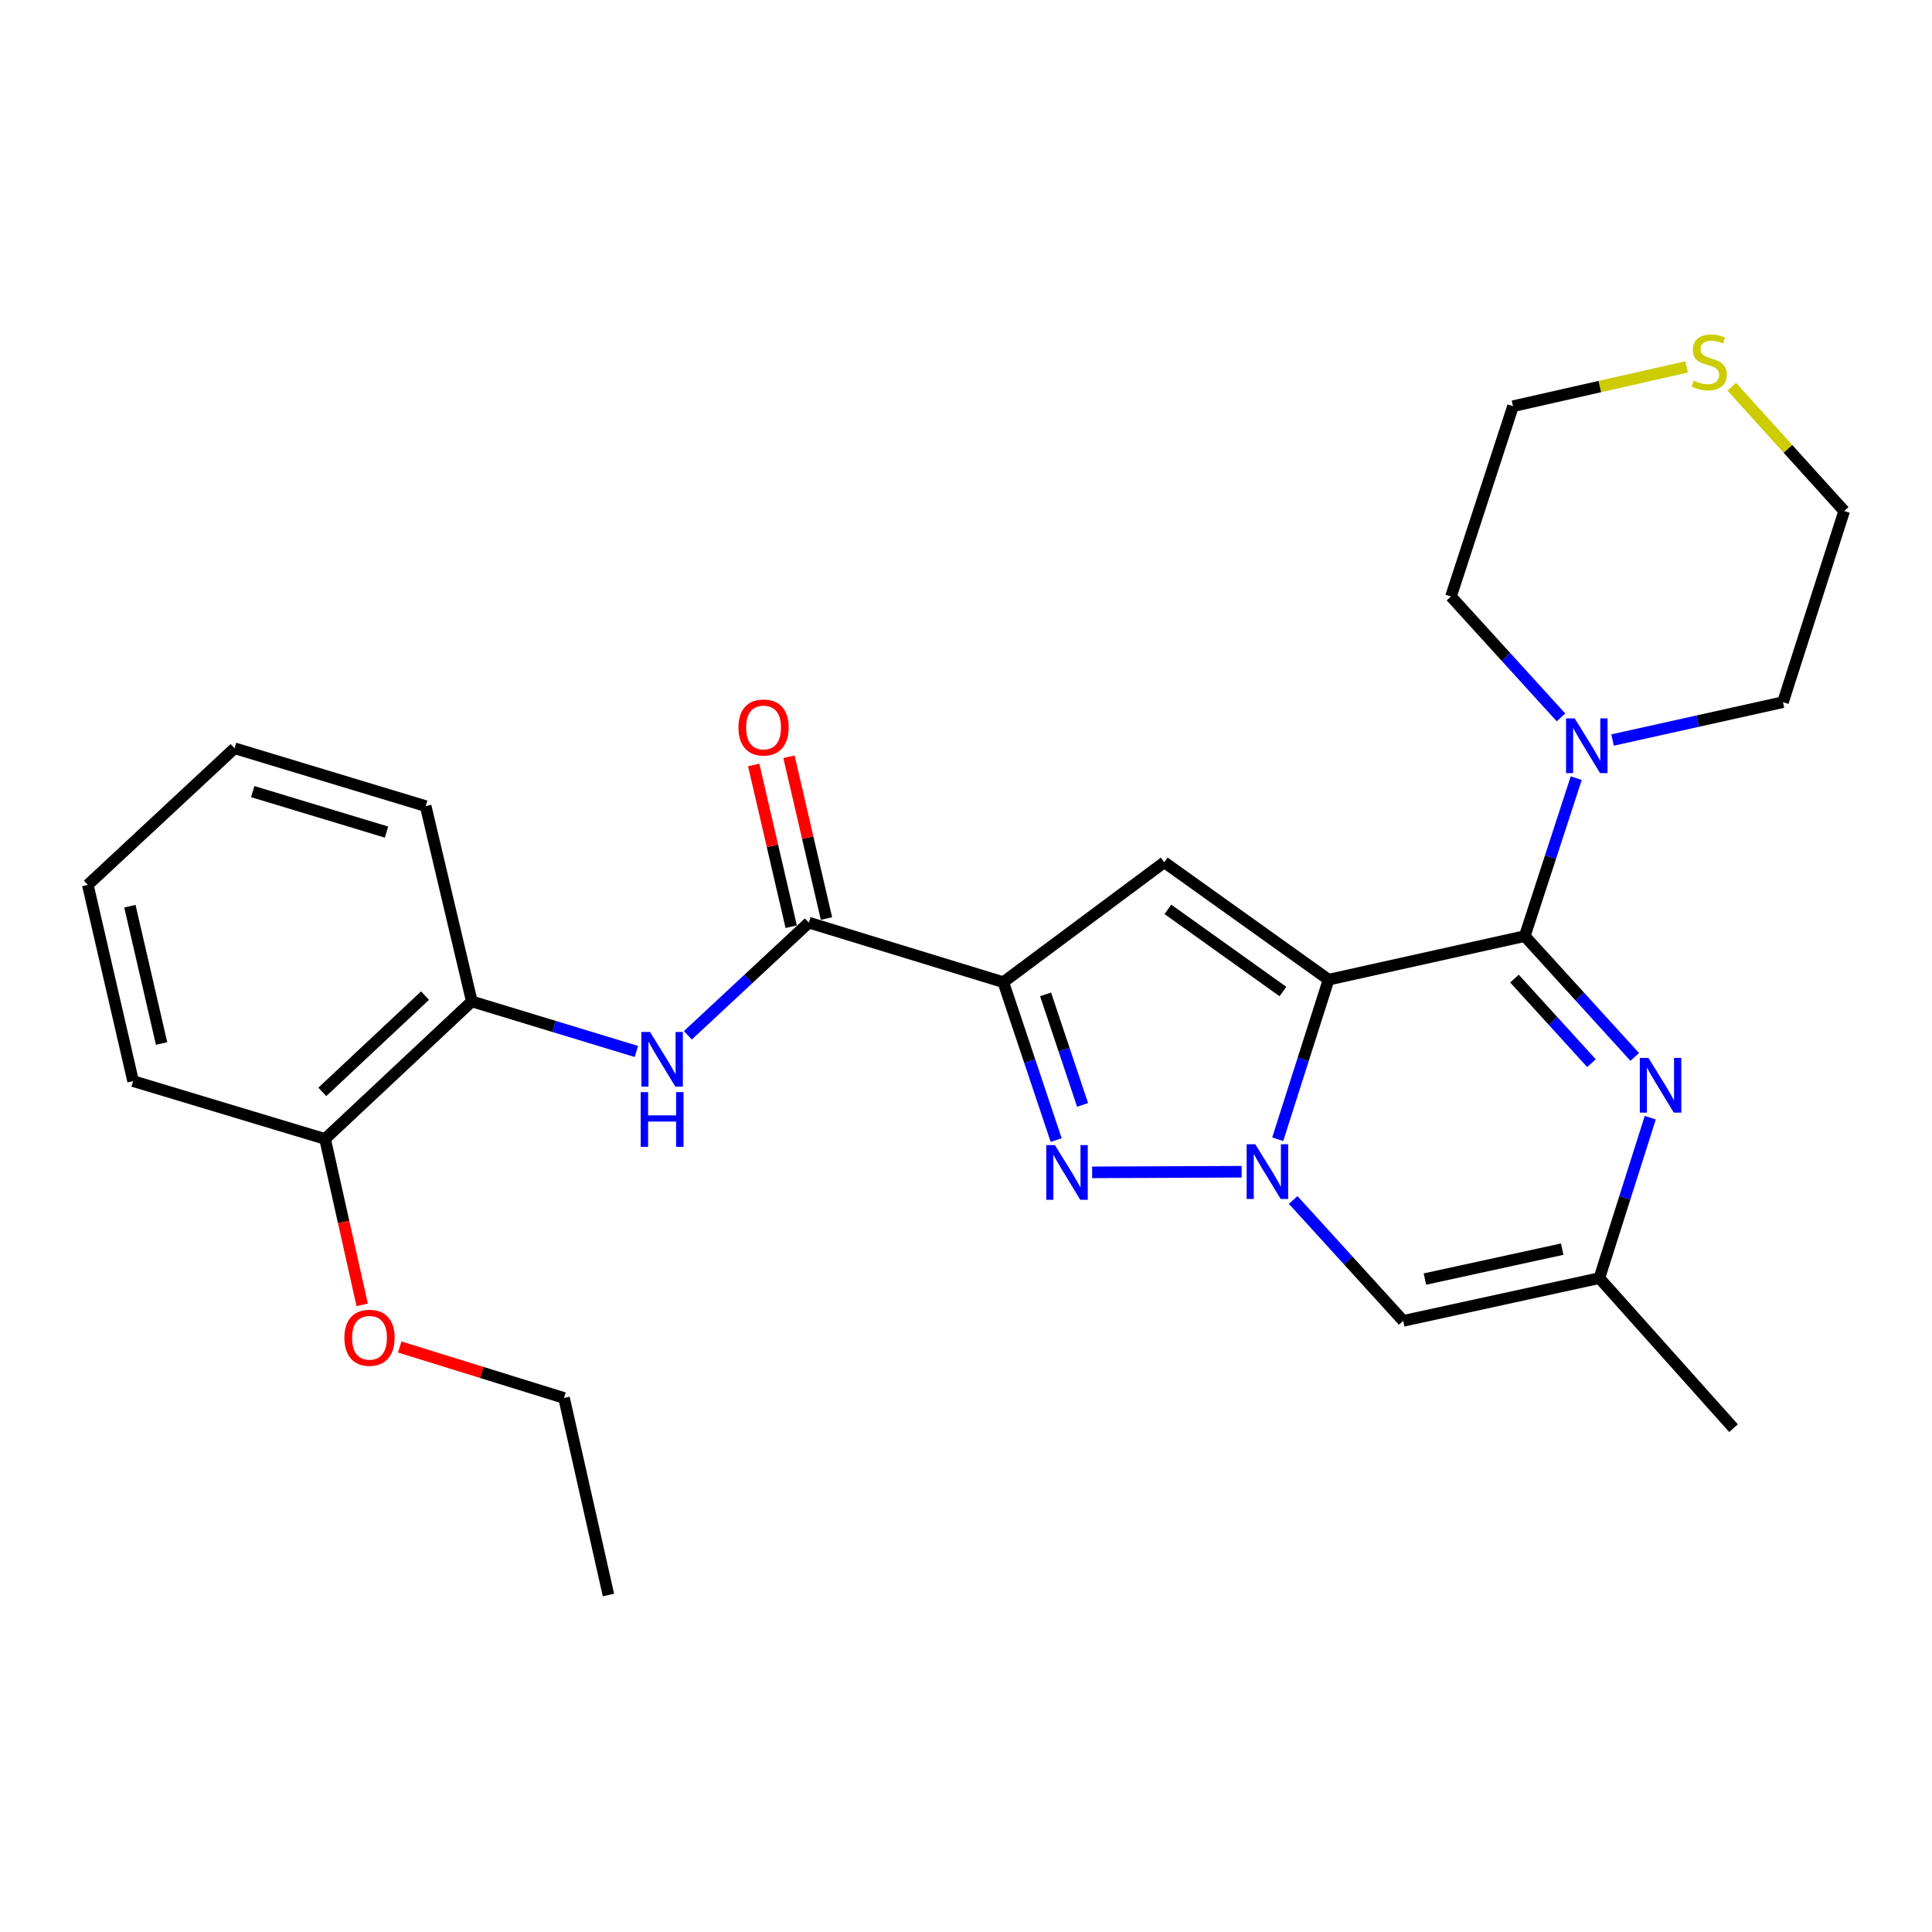 <?xml version='1.0' encoding='iso-8859-1'?>
<svg version='1.1' baseProfile='full'
              xmlns='http://www.w3.org/2000/svg'
                      xmlns:rdkit='http://www.rdkit.org/xml'
                      xmlns:xlink='http://www.w3.org/1999/xlink'
                  xml:space='preserve'
width='1000px' height='1000px' viewBox='0 0 1000 1000'>
<!-- END OF HEADER -->
<rect style='opacity:1.0;fill:#FFFFFF;stroke:none' width='1000' height='1000' x='0' y='0'> </rect>
<path class='bond-0' d='M 687.683,507.074 L 674.517,548.371' style='fill:none;fill-rule:evenodd;stroke:#000000;stroke-width:6px;stroke-linecap:butt;stroke-linejoin:miter;stroke-opacity:1' />
<path class='bond-0' d='M 674.517,548.371 L 661.352,589.667' style='fill:none;fill-rule:evenodd;stroke:#0000FF;stroke-width:6px;stroke-linecap:butt;stroke-linejoin:miter;stroke-opacity:1' />
<path class='bond-1' d='M 687.683,507.074 L 789.219,484.52' style='fill:none;fill-rule:evenodd;stroke:#000000;stroke-width:6px;stroke-linecap:butt;stroke-linejoin:miter;stroke-opacity:1' />
<path class='bond-4' d='M 687.683,507.074 L 602.63,446.315' style='fill:none;fill-rule:evenodd;stroke:#000000;stroke-width:6px;stroke-linecap:butt;stroke-linejoin:miter;stroke-opacity:1' />
<path class='bond-4' d='M 664.03,513.212 L 604.493,470.68' style='fill:none;fill-rule:evenodd;stroke:#000000;stroke-width:6px;stroke-linecap:butt;stroke-linejoin:miter;stroke-opacity:1' />
<path class='bond-3' d='M 642.673,606.489 L 565.283,606.808' style='fill:none;fill-rule:evenodd;stroke:#0000FF;stroke-width:6px;stroke-linecap:butt;stroke-linejoin:miter;stroke-opacity:1' />
<path class='bond-6' d='M 669.357,621.107 L 697.826,652.392' style='fill:none;fill-rule:evenodd;stroke:#0000FF;stroke-width:6px;stroke-linecap:butt;stroke-linejoin:miter;stroke-opacity:1' />
<path class='bond-6' d='M 697.826,652.392 L 726.294,683.678' style='fill:none;fill-rule:evenodd;stroke:#000000;stroke-width:6px;stroke-linecap:butt;stroke-linejoin:miter;stroke-opacity:1' />
<path class='bond-5' d='M 789.219,484.52 L 817.683,515.796' style='fill:none;fill-rule:evenodd;stroke:#000000;stroke-width:6px;stroke-linecap:butt;stroke-linejoin:miter;stroke-opacity:1' />
<path class='bond-5' d='M 817.683,515.796 L 846.146,547.072' style='fill:none;fill-rule:evenodd;stroke:#0000FF;stroke-width:6px;stroke-linecap:butt;stroke-linejoin:miter;stroke-opacity:1' />
<path class='bond-5' d='M 783.896,506.518 L 803.82,528.412' style='fill:none;fill-rule:evenodd;stroke:#000000;stroke-width:6px;stroke-linecap:butt;stroke-linejoin:miter;stroke-opacity:1' />
<path class='bond-5' d='M 803.82,528.412 L 823.745,550.305' style='fill:none;fill-rule:evenodd;stroke:#0000FF;stroke-width:6px;stroke-linecap:butt;stroke-linejoin:miter;stroke-opacity:1' />
<path class='bond-8' d='M 789.219,484.52 L 802.542,443.637' style='fill:none;fill-rule:evenodd;stroke:#000000;stroke-width:6px;stroke-linecap:butt;stroke-linejoin:miter;stroke-opacity:1' />
<path class='bond-8' d='M 802.542,443.637 L 815.864,402.753' style='fill:none;fill-rule:evenodd;stroke:#0000FF;stroke-width:6px;stroke-linecap:butt;stroke-linejoin:miter;stroke-opacity:1' />
<path class='bond-2' d='M 519.306,508.365 L 602.63,446.315' style='fill:none;fill-rule:evenodd;stroke:#000000;stroke-width:6px;stroke-linecap:butt;stroke-linejoin:miter;stroke-opacity:1' />
<path class='bond-7' d='M 519.306,508.365 L 418.654,477.554' style='fill:none;fill-rule:evenodd;stroke:#000000;stroke-width:6px;stroke-linecap:butt;stroke-linejoin:miter;stroke-opacity:1' />
<path class='bond-27' d='M 519.306,508.365 L 532.989,549.235' style='fill:none;fill-rule:evenodd;stroke:#000000;stroke-width:6px;stroke-linecap:butt;stroke-linejoin:miter;stroke-opacity:1' />
<path class='bond-27' d='M 532.989,549.235 L 546.673,590.105' style='fill:none;fill-rule:evenodd;stroke:#0000FF;stroke-width:6px;stroke-linecap:butt;stroke-linejoin:miter;stroke-opacity:1' />
<path class='bond-27' d='M 541.184,514.675 L 550.763,543.284' style='fill:none;fill-rule:evenodd;stroke:#000000;stroke-width:6px;stroke-linecap:butt;stroke-linejoin:miter;stroke-opacity:1' />
<path class='bond-27' d='M 550.763,543.284 L 560.341,571.893' style='fill:none;fill-rule:evenodd;stroke:#0000FF;stroke-width:6px;stroke-linecap:butt;stroke-linejoin:miter;stroke-opacity:1' />
<path class='bond-9' d='M 854.171,578.52 L 840.996,620.035' style='fill:none;fill-rule:evenodd;stroke:#0000FF;stroke-width:6px;stroke-linecap:butt;stroke-linejoin:miter;stroke-opacity:1' />
<path class='bond-9' d='M 840.996,620.035 L 827.82,661.55' style='fill:none;fill-rule:evenodd;stroke:#000000;stroke-width:6px;stroke-linecap:butt;stroke-linejoin:miter;stroke-opacity:1' />
<path class='bond-28' d='M 726.294,683.678 L 827.82,661.55' style='fill:none;fill-rule:evenodd;stroke:#000000;stroke-width:6px;stroke-linecap:butt;stroke-linejoin:miter;stroke-opacity:1' />
<path class='bond-28' d='M 737.531,662.045 L 808.6,646.556' style='fill:none;fill-rule:evenodd;stroke:#000000;stroke-width:6px;stroke-linecap:butt;stroke-linejoin:miter;stroke-opacity:1' />
<path class='bond-10' d='M 418.654,477.554 L 387.346,506.712' style='fill:none;fill-rule:evenodd;stroke:#000000;stroke-width:6px;stroke-linecap:butt;stroke-linejoin:miter;stroke-opacity:1' />
<path class='bond-10' d='M 387.346,506.712 L 356.037,535.87' style='fill:none;fill-rule:evenodd;stroke:#0000FF;stroke-width:6px;stroke-linecap:butt;stroke-linejoin:miter;stroke-opacity:1' />
<path class='bond-12' d='M 427.784,475.437 L 418.076,433.569' style='fill:none;fill-rule:evenodd;stroke:#000000;stroke-width:6px;stroke-linecap:butt;stroke-linejoin:miter;stroke-opacity:1' />
<path class='bond-12' d='M 418.076,433.569 L 408.368,391.702' style='fill:none;fill-rule:evenodd;stroke:#FF0000;stroke-width:6px;stroke-linecap:butt;stroke-linejoin:miter;stroke-opacity:1' />
<path class='bond-12' d='M 409.525,479.67 L 399.817,437.803' style='fill:none;fill-rule:evenodd;stroke:#000000;stroke-width:6px;stroke-linecap:butt;stroke-linejoin:miter;stroke-opacity:1' />
<path class='bond-12' d='M 399.817,437.803 L 390.109,395.936' style='fill:none;fill-rule:evenodd;stroke:#FF0000;stroke-width:6px;stroke-linecap:butt;stroke-linejoin:miter;stroke-opacity:1' />
<path class='bond-15' d='M 807.971,371.331 L 779.498,340.04' style='fill:none;fill-rule:evenodd;stroke:#0000FF;stroke-width:6px;stroke-linecap:butt;stroke-linejoin:miter;stroke-opacity:1' />
<path class='bond-15' d='M 779.498,340.04 L 751.025,308.749' style='fill:none;fill-rule:evenodd;stroke:#000000;stroke-width:6px;stroke-linecap:butt;stroke-linejoin:miter;stroke-opacity:1' />
<path class='bond-16' d='M 834.663,383.039 L 878.766,373.238' style='fill:none;fill-rule:evenodd;stroke:#0000FF;stroke-width:6px;stroke-linecap:butt;stroke-linejoin:miter;stroke-opacity:1' />
<path class='bond-16' d='M 878.766,373.238 L 922.869,363.438' style='fill:none;fill-rule:evenodd;stroke:#000000;stroke-width:6px;stroke-linecap:butt;stroke-linejoin:miter;stroke-opacity:1' />
<path class='bond-18' d='M 827.82,661.55 L 897.274,739.22' style='fill:none;fill-rule:evenodd;stroke:#000000;stroke-width:6px;stroke-linecap:butt;stroke-linejoin:miter;stroke-opacity:1' />
<path class='bond-11' d='M 329.388,544.239 L 286.797,531.285' style='fill:none;fill-rule:evenodd;stroke:#0000FF;stroke-width:6px;stroke-linecap:butt;stroke-linejoin:miter;stroke-opacity:1' />
<path class='bond-11' d='M 286.797,531.285 L 244.206,518.331' style='fill:none;fill-rule:evenodd;stroke:#000000;stroke-width:6px;stroke-linecap:butt;stroke-linejoin:miter;stroke-opacity:1' />
<path class='bond-14' d='M 244.206,518.331 L 168.254,589.513' style='fill:none;fill-rule:evenodd;stroke:#000000;stroke-width:6px;stroke-linecap:butt;stroke-linejoin:miter;stroke-opacity:1' />
<path class='bond-14' d='M 219.996,515.332 L 166.83,565.16' style='fill:none;fill-rule:evenodd;stroke:#000000;stroke-width:6px;stroke-linecap:butt;stroke-linejoin:miter;stroke-opacity:1' />
<path class='bond-21' d='M 244.206,518.331 L 220.329,417.242' style='fill:none;fill-rule:evenodd;stroke:#000000;stroke-width:6px;stroke-linecap:butt;stroke-linejoin:miter;stroke-opacity:1' />
<path class='bond-13' d='M 896.359,200.178 L 925.452,232.342' style='fill:none;fill-rule:evenodd;stroke:#CCCC00;stroke-width:6px;stroke-linecap:butt;stroke-linejoin:miter;stroke-opacity:1' />
<path class='bond-13' d='M 925.452,232.342 L 954.545,264.505' style='fill:none;fill-rule:evenodd;stroke:#000000;stroke-width:6px;stroke-linecap:butt;stroke-linejoin:miter;stroke-opacity:1' />
<path class='bond-29' d='M 872.992,189.907 L 828.065,200.08' style='fill:none;fill-rule:evenodd;stroke:#CCCC00;stroke-width:6px;stroke-linecap:butt;stroke-linejoin:miter;stroke-opacity:1' />
<path class='bond-29' d='M 828.065,200.08 L 783.138,210.253' style='fill:none;fill-rule:evenodd;stroke:#000000;stroke-width:6px;stroke-linecap:butt;stroke-linejoin:miter;stroke-opacity:1' />
<path class='bond-17' d='M 168.254,589.513 L 177.859,632.45' style='fill:none;fill-rule:evenodd;stroke:#000000;stroke-width:6px;stroke-linecap:butt;stroke-linejoin:miter;stroke-opacity:1' />
<path class='bond-17' d='M 177.859,632.45 L 187.464,675.387' style='fill:none;fill-rule:evenodd;stroke:#FF0000;stroke-width:6px;stroke-linecap:butt;stroke-linejoin:miter;stroke-opacity:1' />
<path class='bond-22' d='M 168.254,589.513 L 68.894,559.576' style='fill:none;fill-rule:evenodd;stroke:#000000;stroke-width:6px;stroke-linecap:butt;stroke-linejoin:miter;stroke-opacity:1' />
<path class='bond-19' d='M 751.025,308.749 L 783.138,210.253' style='fill:none;fill-rule:evenodd;stroke:#000000;stroke-width:6px;stroke-linecap:butt;stroke-linejoin:miter;stroke-opacity:1' />
<path class='bond-20' d='M 922.869,363.438 L 954.545,264.505' style='fill:none;fill-rule:evenodd;stroke:#000000;stroke-width:6px;stroke-linecap:butt;stroke-linejoin:miter;stroke-opacity:1' />
<path class='bond-23' d='M 206.892,697.194 L 249.421,710.392' style='fill:none;fill-rule:evenodd;stroke:#FF0000;stroke-width:6px;stroke-linecap:butt;stroke-linejoin:miter;stroke-opacity:1' />
<path class='bond-23' d='M 249.421,710.392 L 291.95,723.59' style='fill:none;fill-rule:evenodd;stroke:#000000;stroke-width:6px;stroke-linecap:butt;stroke-linejoin:miter;stroke-opacity:1' />
<path class='bond-25' d='M 220.329,417.242 L 121.406,387.305' style='fill:none;fill-rule:evenodd;stroke:#000000;stroke-width:6px;stroke-linecap:butt;stroke-linejoin:miter;stroke-opacity:1' />
<path class='bond-25' d='M 200.062,430.691 L 130.816,409.735' style='fill:none;fill-rule:evenodd;stroke:#000000;stroke-width:6px;stroke-linecap:butt;stroke-linejoin:miter;stroke-opacity:1' />
<path class='bond-30' d='M 68.894,559.576 L 45.455,458.019' style='fill:none;fill-rule:evenodd;stroke:#000000;stroke-width:6px;stroke-linecap:butt;stroke-linejoin:miter;stroke-opacity:1' />
<path class='bond-30' d='M 83.641,540.127 L 67.234,469.037' style='fill:none;fill-rule:evenodd;stroke:#000000;stroke-width:6px;stroke-linecap:butt;stroke-linejoin:miter;stroke-opacity:1' />
<path class='bond-24' d='M 291.95,723.59 L 314.931,825.575' style='fill:none;fill-rule:evenodd;stroke:#000000;stroke-width:6px;stroke-linecap:butt;stroke-linejoin:miter;stroke-opacity:1' />
<path class='bond-26' d='M 121.406,387.305 L 45.455,458.019' style='fill:none;fill-rule:evenodd;stroke:#000000;stroke-width:6px;stroke-linecap:butt;stroke-linejoin:miter;stroke-opacity:1' />
<path  class='atom-1' d='M 649.747 592.274
L 659.027 607.274
Q 659.947 608.754, 661.427 611.434
Q 662.907 614.114, 662.987 614.274
L 662.987 592.274
L 666.747 592.274
L 666.747 620.594
L 662.867 620.594
L 652.907 604.194
Q 651.747 602.274, 650.507 600.074
Q 649.307 597.874, 648.947 597.194
L 648.947 620.594
L 645.267 620.594
L 645.267 592.274
L 649.747 592.274
' fill='#0000FF'/>
<path  class='atom-4' d='M 546.023 592.701
L 555.303 607.701
Q 556.223 609.181, 557.703 611.861
Q 559.183 614.541, 559.263 614.701
L 559.263 592.701
L 563.023 592.701
L 563.023 621.021
L 559.143 621.021
L 549.183 604.621
Q 548.023 602.701, 546.783 600.501
Q 545.583 598.301, 545.223 597.621
L 545.223 621.021
L 541.543 621.021
L 541.543 592.701
L 546.023 592.701
' fill='#0000FF'/>
<path  class='atom-6' d='M 853.236 547.582
L 862.516 562.582
Q 863.436 564.062, 864.916 566.742
Q 866.396 569.422, 866.476 569.582
L 866.476 547.582
L 870.236 547.582
L 870.236 575.902
L 866.356 575.902
L 856.396 559.502
Q 855.236 557.582, 853.996 555.382
Q 852.796 553.182, 852.436 552.502
L 852.436 575.902
L 848.756 575.902
L 848.756 547.582
L 853.236 547.582
' fill='#0000FF'/>
<path  class='atom-9' d='M 815.062 371.843
L 824.342 386.843
Q 825.262 388.323, 826.742 391.003
Q 828.222 393.683, 828.302 393.843
L 828.302 371.843
L 832.062 371.843
L 832.062 400.163
L 828.182 400.163
L 818.222 383.763
Q 817.062 381.843, 815.822 379.643
Q 814.622 377.443, 814.262 376.763
L 814.262 400.163
L 810.582 400.163
L 810.582 371.843
L 815.062 371.843
' fill='#0000FF'/>
<path  class='atom-11' d='M 336.442 534.129
L 345.722 549.129
Q 346.642 550.609, 348.122 553.289
Q 349.602 555.969, 349.682 556.129
L 349.682 534.129
L 353.442 534.129
L 353.442 562.449
L 349.562 562.449
L 339.602 546.049
Q 338.442 544.129, 337.202 541.929
Q 336.002 539.729, 335.642 539.049
L 335.642 562.449
L 331.962 562.449
L 331.962 534.129
L 336.442 534.129
' fill='#0000FF'/>
<path  class='atom-11' d='M 331.622 565.281
L 335.462 565.281
L 335.462 577.321
L 349.942 577.321
L 349.942 565.281
L 353.782 565.281
L 353.782 593.601
L 349.942 593.601
L 349.942 580.521
L 335.462 580.521
L 335.462 593.601
L 331.622 593.601
L 331.622 565.281
' fill='#0000FF'/>
<path  class='atom-13' d='M 382.215 376.545
Q 382.215 369.745, 385.575 365.945
Q 388.935 362.145, 395.215 362.145
Q 401.495 362.145, 404.855 365.945
Q 408.215 369.745, 408.215 376.545
Q 408.215 383.425, 404.815 387.345
Q 401.415 391.225, 395.215 391.225
Q 388.975 391.225, 385.575 387.345
Q 382.215 383.465, 382.215 376.545
M 395.215 388.025
Q 399.535 388.025, 401.855 385.145
Q 404.215 382.225, 404.215 376.545
Q 404.215 370.985, 401.855 368.185
Q 399.535 365.345, 395.215 365.345
Q 390.895 365.345, 388.535 368.145
Q 386.215 370.945, 386.215 376.545
Q 386.215 382.265, 388.535 385.145
Q 390.895 388.025, 395.215 388.025
' fill='#FF0000'/>
<path  class='atom-14' d='M 876.675 196.982
Q 876.995 197.102, 878.315 197.662
Q 879.635 198.222, 881.075 198.582
Q 882.555 198.902, 883.995 198.902
Q 886.675 198.902, 888.235 197.622
Q 889.795 196.302, 889.795 194.022
Q 889.795 192.462, 888.995 191.502
Q 888.235 190.542, 887.035 190.022
Q 885.835 189.502, 883.835 188.902
Q 881.315 188.142, 879.795 187.422
Q 878.315 186.702, 877.235 185.182
Q 876.195 183.662, 876.195 181.102
Q 876.195 177.542, 878.595 175.342
Q 881.035 173.142, 885.835 173.142
Q 889.115 173.142, 892.835 174.702
L 891.915 177.782
Q 888.515 176.382, 885.955 176.382
Q 883.195 176.382, 881.675 177.542
Q 880.155 178.662, 880.195 180.622
Q 880.195 182.142, 880.955 183.062
Q 881.755 183.982, 882.875 184.502
Q 884.035 185.022, 885.955 185.622
Q 888.515 186.422, 890.035 187.222
Q 891.555 188.022, 892.635 189.662
Q 893.755 191.262, 893.755 194.022
Q 893.755 197.942, 891.115 200.062
Q 888.515 202.142, 884.155 202.142
Q 881.635 202.142, 879.715 201.582
Q 877.835 201.062, 875.595 200.142
L 876.675 196.982
' fill='#CCCC00'/>
<path  class='atom-18' d='M 178.256 692.421
Q 178.256 685.621, 181.616 681.821
Q 184.976 678.021, 191.256 678.021
Q 197.536 678.021, 200.896 681.821
Q 204.256 685.621, 204.256 692.421
Q 204.256 699.301, 200.856 703.221
Q 197.456 707.101, 191.256 707.101
Q 185.016 707.101, 181.616 703.221
Q 178.256 699.341, 178.256 692.421
M 191.256 703.901
Q 195.576 703.901, 197.896 701.021
Q 200.256 698.101, 200.256 692.421
Q 200.256 686.861, 197.896 684.061
Q 195.576 681.221, 191.256 681.221
Q 186.936 681.221, 184.576 684.021
Q 182.256 686.821, 182.256 692.421
Q 182.256 698.141, 184.576 701.021
Q 186.936 703.901, 191.256 703.901
' fill='#FF0000'/>
</svg>

